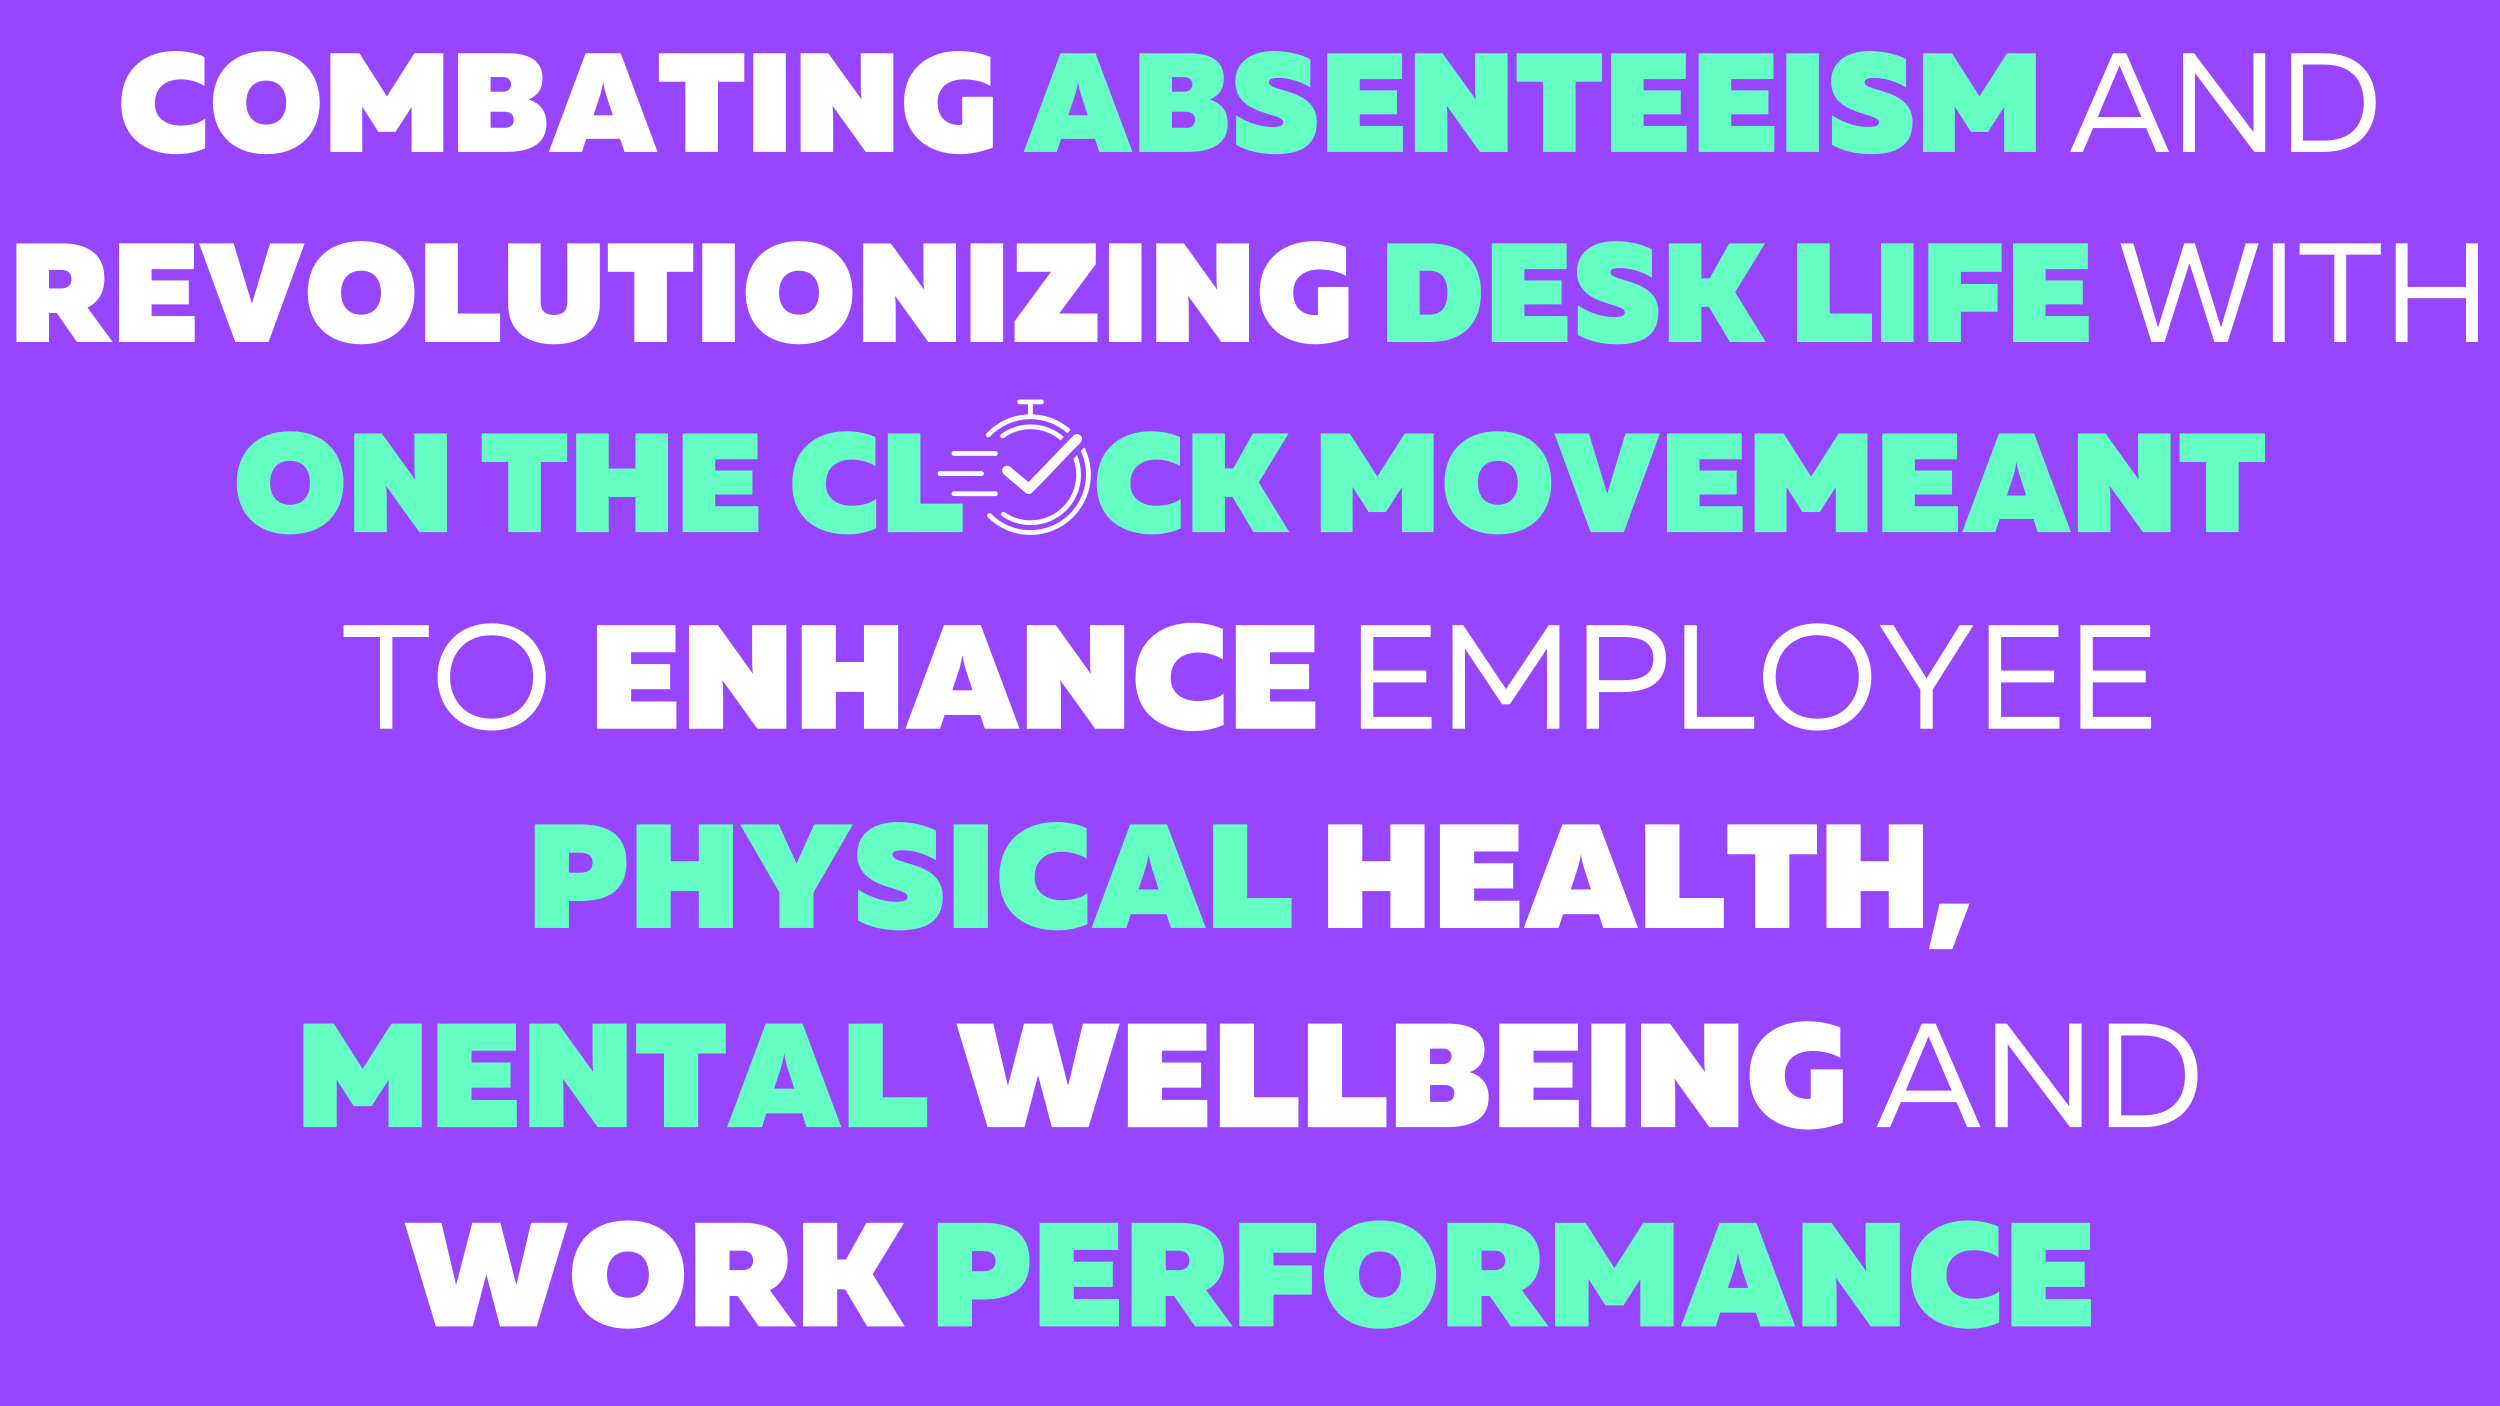 <svg xmlns="http://www.w3.org/2000/svg" xmlns:xlink="http://www.w3.org/1999/xlink" width="1920" zoomAndPan="magnify" viewBox="0 0 1440 810" height="1080" preserveAspectRatio="xMidYMid meet" version="1.0"><defs><g/><clipPath id="ca0b23f9dc"><path d="M 540 230.113 L 628.398 230.113 L 628.398 308.113 L 540 308.113 Z M 540 230.113 " clip-rule="nonzero"/></clipPath></defs><rect x="-144" width="1728" fill="#ffffff" y="-81" height="972" fill-opacity="1"/><rect x="-144" width="1728" fill="#9745ff" y="-81" height="972" fill-opacity="1"/><g fill="#ffffff" fill-opacity="1"><g transform="translate(67.839, 87.496)"><g><path d="M 33.684 1.297 C 39.691 1.297 45.207 0.164 50.324 -2.109 L 50.324 -19.234 C 47.398 -16.641 41.961 -15.18 36.117 -15.18 C 28.652 -15.18 21.348 -18.91 21.348 -27.84 C 21.348 -37.984 28.73 -41.801 36.441 -41.801 C 41.555 -41.801 46.75 -40.094 49.918 -37.984 L 49.918 -54.707 C 44.883 -56.977 38.961 -58.113 33.195 -58.113 C 17.613 -58.113 2.027 -49.43 2.027 -27.84 C 2.027 -7.141 17.531 1.297 33.684 1.297 Z M 33.684 1.297 "/></g></g></g><g fill="#ffffff" fill-opacity="1"><g transform="translate(120.677, 87.496)"><g><path d="M 32.711 1.297 C 53.164 1.297 63.473 -12.094 63.473 -28.406 C 63.473 -44.723 53.164 -58.113 32.711 -58.113 C 12.176 -58.113 1.949 -44.723 1.949 -28.406 C 1.949 -12.094 12.176 1.297 32.711 1.297 Z M 32.711 -15.746 C 25.406 -15.746 21.184 -20.617 21.184 -28.406 C 21.184 -36.199 25.406 -41.07 32.711 -41.07 C 39.934 -41.07 44.152 -36.199 44.152 -28.406 C 44.152 -20.617 39.934 -15.746 32.711 -15.746 Z M 32.711 -15.746 "/></g></g></g><g fill="#ffffff" fill-opacity="1"><g transform="translate(186.095, 87.496)"><g><path d="M 4.219 0 L 22.562 0 L 22.562 -26.055 L 31.816 -11.527 L 41.719 -11.527 L 50.973 -25.891 L 50.973 0 L 69.234 0 L 69.234 -56.816 L 52.594 -56.816 L 36.77 -31.98 L 20.941 -56.816 L 4.219 -56.816 Z M 4.219 0 "/></g></g></g><g fill="#ffffff" fill-opacity="1"><g transform="translate(259.63, 87.496)"><g><path d="M 4.219 0 L 31.898 0 C 43.91 0 55.109 -3.41 55.109 -16.312 C 55.109 -23.539 51.379 -28.164 44.723 -30.195 C 50.566 -32.465 52.84 -36.605 52.84 -42.449 C 52.84 -52.352 45.535 -56.816 32.711 -56.816 L 4.219 -56.816 Z M 22.969 -34.656 L 22.969 -43.098 L 30.031 -43.098 C 33.195 -43.098 34.738 -41.152 34.738 -38.879 C 34.738 -36.523 33.195 -34.656 30.031 -34.656 Z M 22.969 -13.879 L 22.969 -23.133 L 30.926 -23.133 C 34.496 -23.133 36.281 -21.426 36.281 -18.504 C 36.281 -15.504 34.496 -13.879 30.926 -13.879 Z M 22.969 -13.879 "/></g></g></g><g fill="#ffffff" fill-opacity="1"><g transform="translate(316.363, 87.496)"><g><path d="M 41.152 -56.816 L 20.941 -56.816 L -0.242 0 L 18.832 0 L 21.266 -7.547 L 40.824 -7.547 L 43.344 0 L 62.414 0 Z M 25.484 -21.102 L 29.465 -33.117 C 30.031 -35.227 30.598 -37.5 31.086 -40.422 C 31.492 -37.5 32.059 -35.227 32.711 -33.117 L 36.605 -21.102 Z M 25.484 -21.102 "/></g></g></g><g fill="#ffffff" fill-opacity="1"><g transform="translate(378.535, 87.496)"><g><path d="M 16.234 0 L 34.98 0 L 34.98 -40.422 L 50.16 -40.422 L 50.16 -56.816 L 0.973 -56.816 L 0.973 -40.422 L 16.234 -40.422 Z M 16.234 0 "/></g></g></g><g fill="#ffffff" fill-opacity="1"><g transform="translate(429.668, 87.496)"><g><path d="M 4.219 0 L 22.969 0 L 22.969 -56.816 L 4.219 -56.816 Z M 4.219 0 "/></g></g></g><g fill="#ffffff" fill-opacity="1"><g transform="translate(456.94, 87.496)"><g><path d="M 4.219 0 L 22.969 0 L 22.969 -16.965 C 22.969 -19.965 22.969 -23.133 22.562 -26.621 L 41.719 0 L 57.629 0 L 57.629 -56.816 L 38.879 -56.816 L 38.879 -39.852 C 38.879 -36.848 38.879 -33.602 39.285 -30.195 L 20.129 -56.816 L 4.219 -56.816 Z M 4.219 0 "/></g></g></g><g fill="#ffffff" fill-opacity="1"><g transform="translate(518.787, 87.496)"><g><path d="M 33.766 1.297 C 40.258 1.297 46.914 -0.082 53.082 -2.516 L 53.082 -31.734 L 35.469 -31.734 L 35.469 -15.664 C 34.902 -15.582 34.172 -15.504 33.277 -15.504 C 29.137 -15.504 21.266 -17.773 21.266 -28.406 C 21.266 -38.066 28.488 -41.801 36.77 -41.801 C 41.961 -41.801 47.805 -40.422 51.703 -37.984 L 51.703 -54.707 C 46.508 -56.816 40.094 -58.113 33.359 -58.113 C 17.449 -58.113 1.949 -49.188 1.949 -28.406 C 1.949 -8.199 17.371 1.297 33.766 1.297 Z M 33.766 1.297 "/></g></g></g><g fill="#ffffff" fill-opacity="1"><g transform="translate(575.033, 87.496)"><g/></g></g><g fill="#66ffc3" fill-opacity="1"><g transform="translate(589.886, 87.496)"><g><path d="M 41.152 -56.816 L 20.941 -56.816 L -0.242 0 L 18.832 0 L 21.266 -7.547 L 40.824 -7.547 L 43.344 0 L 62.414 0 Z M 25.484 -21.102 L 29.465 -33.117 C 30.031 -35.227 30.598 -37.5 31.086 -40.422 C 31.492 -37.5 32.059 -35.227 32.711 -33.117 L 36.605 -21.102 Z M 25.484 -21.102 "/></g></g></g><g fill="#66ffc3" fill-opacity="1"><g transform="translate(652.058, 87.496)"><g><path d="M 4.219 0 L 31.898 0 C 43.91 0 55.109 -3.41 55.109 -16.312 C 55.109 -23.539 51.379 -28.164 44.723 -30.195 C 50.566 -32.465 52.84 -36.605 52.84 -42.449 C 52.84 -52.352 45.535 -56.816 32.711 -56.816 L 4.219 -56.816 Z M 22.969 -34.656 L 22.969 -43.098 L 30.031 -43.098 C 33.195 -43.098 34.738 -41.152 34.738 -38.879 C 34.738 -36.523 33.195 -34.656 30.031 -34.656 Z M 22.969 -13.879 L 22.969 -23.133 L 30.926 -23.133 C 34.496 -23.133 36.281 -21.426 36.281 -18.504 C 36.281 -15.504 34.496 -13.879 30.926 -13.879 Z M 22.969 -13.879 "/></g></g></g><g fill="#66ffc3" fill-opacity="1"><g transform="translate(708.791, 87.496)"><g><path d="M 25.73 1.297 C 38.879 1.297 49.672 -2.598 49.672 -17.125 C 49.672 -36.848 22.078 -34.172 22.078 -40.094 C 22.078 -41.637 23.293 -42.531 27.109 -42.613 C 33.441 -42.691 40.422 -40.582 45.938 -37.094 L 45.938 -53.406 C 40.34 -56.41 32.465 -58.113 25 -58.113 C 12.742 -58.113 2.758 -52.434 2.758 -40.5 C 2.758 -20.617 30.355 -22.969 30.355 -17.125 C 30.355 -15.258 28.895 -14.367 23.863 -14.367 C 17.855 -14.367 10.309 -16.477 3.246 -21.102 L 3.246 -4.059 C 9.496 -0.566 17.207 1.297 25.73 1.297 Z M 25.73 1.297 "/></g></g></g><g fill="#66ffc3" fill-opacity="1"><g transform="translate(760.249, 87.496)"><g><path d="M 4.219 0 L 47.805 0 L 47.805 -14.934 L 22.969 -14.934 L 22.969 -21.672 L 44.398 -21.672 L 44.398 -35.469 L 22.969 -35.469 L 22.969 -41.961 L 47.32 -41.961 L 47.32 -56.816 L 4.219 -56.816 Z M 4.219 0 "/></g></g></g><g fill="#66ffc3" fill-opacity="1"><g transform="translate(810.733, 87.496)"><g><path d="M 4.219 0 L 22.969 0 L 22.969 -16.965 C 22.969 -19.965 22.969 -23.133 22.562 -26.621 L 41.719 0 L 57.629 0 L 57.629 -56.816 L 38.879 -56.816 L 38.879 -39.852 C 38.879 -36.848 38.879 -33.602 39.285 -30.195 L 20.129 -56.816 L 4.219 -56.816 Z M 4.219 0 "/></g></g></g><g fill="#66ffc3" fill-opacity="1"><g transform="translate(872.58, 87.496)"><g><path d="M 16.234 0 L 34.98 0 L 34.98 -40.422 L 50.16 -40.422 L 50.16 -56.816 L 0.973 -56.816 L 0.973 -40.422 L 16.234 -40.422 Z M 16.234 0 "/></g></g></g><g fill="#66ffc3" fill-opacity="1"><g transform="translate(923.714, 87.496)"><g><path d="M 4.219 0 L 47.805 0 L 47.805 -14.934 L 22.969 -14.934 L 22.969 -21.672 L 44.398 -21.672 L 44.398 -35.469 L 22.969 -35.469 L 22.969 -41.961 L 47.32 -41.961 L 47.32 -56.816 L 4.219 -56.816 Z M 4.219 0 "/></g></g></g><g fill="#66ffc3" fill-opacity="1"><g transform="translate(974.198, 87.496)"><g><path d="M 4.219 0 L 47.805 0 L 47.805 -14.934 L 22.969 -14.934 L 22.969 -21.672 L 44.398 -21.672 L 44.398 -35.469 L 22.969 -35.469 L 22.969 -41.961 L 47.32 -41.961 L 47.32 -56.816 L 4.219 -56.816 Z M 4.219 0 "/></g></g></g><g fill="#66ffc3" fill-opacity="1"><g transform="translate(1024.682, 87.496)"><g><path d="M 4.219 0 L 22.969 0 L 22.969 -56.816 L 4.219 -56.816 Z M 4.219 0 "/></g></g></g><g fill="#66ffc3" fill-opacity="1"><g transform="translate(1051.953, 87.496)"><g><path d="M 25.73 1.297 C 38.879 1.297 49.672 -2.598 49.672 -17.125 C 49.672 -36.848 22.078 -34.172 22.078 -40.094 C 22.078 -41.637 23.293 -42.531 27.109 -42.613 C 33.441 -42.691 40.422 -40.582 45.938 -37.094 L 45.938 -53.406 C 40.34 -56.41 32.465 -58.113 25 -58.113 C 12.742 -58.113 2.758 -52.434 2.758 -40.5 C 2.758 -20.617 30.355 -22.969 30.355 -17.125 C 30.355 -15.258 28.895 -14.367 23.863 -14.367 C 17.855 -14.367 10.309 -16.477 3.246 -21.102 L 3.246 -4.059 C 9.496 -0.566 17.207 1.297 25.73 1.297 Z M 25.73 1.297 "/></g></g></g><g fill="#66ffc3" fill-opacity="1"><g transform="translate(1103.411, 87.496)"><g><path d="M 4.219 0 L 22.562 0 L 22.562 -26.055 L 31.816 -11.527 L 41.719 -11.527 L 50.973 -25.891 L 50.973 0 L 69.234 0 L 69.234 -56.816 L 52.594 -56.816 L 36.77 -31.98 L 20.941 -56.816 L 4.219 -56.816 Z M 4.219 0 "/></g></g></g><g fill="#ffffff" fill-opacity="1"><g transform="translate(1176.949, 87.496)"><g/></g></g><g fill="#ffffff" fill-opacity="1"><g transform="translate(1191.808, 87.496)"><g><path d="M 32.871 -56.816 L 25.324 -56.816 L 0.566 0 L 7.953 0 L 13.797 -13.719 L 44.398 -13.719 L 50.242 0 L 57.547 0 Z M 16.477 -20.047 L 28.164 -47.645 C 28.488 -48.375 28.73 -49.105 29.059 -49.918 C 29.383 -49.105 29.625 -48.375 29.949 -47.645 L 41.719 -20.047 Z M 16.477 -20.047 "/></g></g></g><g fill="#ffffff" fill-opacity="1"><g transform="translate(1250.003, 87.496)"><g><path d="M 7.469 0 L 14.285 0 L 14.285 -45.453 L 48.457 0 L 54.785 0 L 54.785 -56.816 L 47.969 -56.816 L 47.969 -11.445 L 13.797 -56.816 L 7.469 -56.816 Z M 7.469 0 "/></g></g></g><g fill="#ffffff" fill-opacity="1"><g transform="translate(1312.255, 87.496)"><g><path d="M 7.469 0 L 26.137 0 C 46.184 0 56.168 -12.012 56.168 -28.406 C 56.168 -44.805 46.184 -56.816 26.137 -56.816 L 7.469 -56.816 Z M 14.285 -6.492 L 14.285 -50.324 L 26.137 -50.324 C 41.477 -50.324 49.266 -42.043 49.266 -28.406 C 49.266 -14.773 41.477 -6.492 26.137 -6.492 Z M 14.285 -6.492 "/></g></g></g><g fill="#ffffff" fill-opacity="1"><g transform="translate(5.261, 196.996)"><g><path d="M 4.219 0 L 22.969 0 L 22.969 -16.719 L 27.434 -16.719 L 39.039 0 L 59.656 0 L 45.129 -19.805 C 50.809 -22.645 54.867 -27.84 54.867 -36.77 C 54.867 -52.27 42.773 -56.816 30.68 -56.816 L 4.219 -56.816 Z M 22.969 -30.844 L 22.969 -41.555 L 30.195 -41.555 C 33.848 -41.555 35.957 -39.363 35.957 -36.199 C 35.957 -33.035 33.848 -30.844 30.195 -30.844 Z M 22.969 -30.844 "/></g></g></g><g fill="#ffffff" fill-opacity="1"><g transform="translate(64.349, 196.996)"><g><path d="M 4.219 0 L 47.805 0 L 47.805 -14.934 L 22.969 -14.934 L 22.969 -21.672 L 44.398 -21.672 L 44.398 -35.469 L 22.969 -35.469 L 22.969 -41.961 L 47.32 -41.961 L 47.32 -56.816 L 4.219 -56.816 Z M 4.219 0 "/></g></g></g><g fill="#ffffff" fill-opacity="1"><g transform="translate(114.833, 196.996)"><g><path d="M 20.695 0 L 39.852 0 L 60.629 -56.816 L 40.746 -56.816 L 30.273 -22.078 L 19.723 -56.816 L -0.164 -56.816 Z M 20.695 0 "/></g></g></g><g fill="#ffffff" fill-opacity="1"><g transform="translate(175.3, 196.996)"><g><path d="M 32.711 1.297 C 53.164 1.297 63.473 -12.094 63.473 -28.406 C 63.473 -44.723 53.164 -58.113 32.711 -58.113 C 12.176 -58.113 1.949 -44.723 1.949 -28.406 C 1.949 -12.094 12.176 1.297 32.711 1.297 Z M 32.711 -15.746 C 25.406 -15.746 21.184 -20.617 21.184 -28.406 C 21.184 -36.199 25.406 -41.07 32.711 -41.07 C 39.934 -41.07 44.152 -36.199 44.152 -28.406 C 44.152 -20.617 39.934 -15.746 32.711 -15.746 Z M 32.711 -15.746 "/></g></g></g><g fill="#ffffff" fill-opacity="1"><g transform="translate(240.718, 196.996)"><g><path d="M 4.219 0 L 47.32 0 L 47.32 -16.395 L 22.969 -16.395 L 22.969 -56.816 L 4.219 -56.816 Z M 4.219 0 "/></g></g></g><g fill="#ffffff" fill-opacity="1"><g transform="translate(289.011, 196.996)"><g><path d="M 30.113 1.297 C 43.586 1.297 56.492 -4.547 56.492 -22.078 L 56.492 -56.816 L 37.742 -56.816 L 37.742 -22.969 C 37.742 -17.773 34.98 -15.582 30.113 -15.582 C 25.16 -15.582 22.402 -17.773 22.402 -22.969 L 22.402 -56.816 L 3.652 -56.816 L 3.652 -22.078 C 3.652 -4.547 16.641 1.297 30.113 1.297 Z M 30.113 1.297 "/></g></g></g><g fill="#ffffff" fill-opacity="1"><g transform="translate(349.153, 196.996)"><g><path d="M 16.234 0 L 34.98 0 L 34.98 -40.422 L 50.16 -40.422 L 50.16 -56.816 L 0.973 -56.816 L 0.973 -40.422 L 16.234 -40.422 Z M 16.234 0 "/></g></g></g><g fill="#ffffff" fill-opacity="1"><g transform="translate(400.286, 196.996)"><g><path d="M 4.219 0 L 22.969 0 L 22.969 -56.816 L 4.219 -56.816 Z M 4.219 0 "/></g></g></g><g fill="#ffffff" fill-opacity="1"><g transform="translate(427.558, 196.996)"><g><path d="M 32.711 1.297 C 53.164 1.297 63.473 -12.094 63.473 -28.406 C 63.473 -44.723 53.164 -58.113 32.711 -58.113 C 12.176 -58.113 1.949 -44.723 1.949 -28.406 C 1.949 -12.094 12.176 1.297 32.711 1.297 Z M 32.711 -15.746 C 25.406 -15.746 21.184 -20.617 21.184 -28.406 C 21.184 -36.199 25.406 -41.07 32.711 -41.07 C 39.934 -41.07 44.152 -36.199 44.152 -28.406 C 44.152 -20.617 39.934 -15.746 32.711 -15.746 Z M 32.711 -15.746 "/></g></g></g><g fill="#ffffff" fill-opacity="1"><g transform="translate(492.976, 196.996)"><g><path d="M 4.219 0 L 22.969 0 L 22.969 -16.965 C 22.969 -19.965 22.969 -23.133 22.562 -26.621 L 41.719 0 L 57.629 0 L 57.629 -56.816 L 38.879 -56.816 L 38.879 -39.852 C 38.879 -36.848 38.879 -33.602 39.285 -30.195 L 20.129 -56.816 L 4.219 -56.816 Z M 4.219 0 "/></g></g></g><g fill="#ffffff" fill-opacity="1"><g transform="translate(554.823, 196.996)"><g><path d="M 4.219 0 L 22.969 0 L 22.969 -56.816 L 4.219 -56.816 Z M 4.219 0 "/></g></g></g><g fill="#ffffff" fill-opacity="1"><g transform="translate(582.094, 196.996)"><g><path d="M 2.273 0 L 50.078 0 L 50.078 -16.395 L 28 -16.395 L 49.105 -44.883 L 49.105 -56.816 L 3.57 -56.816 L 3.57 -40.422 L 23.293 -40.422 L 2.273 -11.93 Z M 2.273 0 "/></g></g></g><g fill="#ffffff" fill-opacity="1"><g transform="translate(634.526, 196.996)"><g><path d="M 4.219 0 L 22.969 0 L 22.969 -56.816 L 4.219 -56.816 Z M 4.219 0 "/></g></g></g><g fill="#ffffff" fill-opacity="1"><g transform="translate(661.797, 196.996)"><g><path d="M 4.219 0 L 22.969 0 L 22.969 -16.965 C 22.969 -19.965 22.969 -23.133 22.562 -26.621 L 41.719 0 L 57.629 0 L 57.629 -56.816 L 38.879 -56.816 L 38.879 -39.852 C 38.879 -36.848 38.879 -33.602 39.285 -30.195 L 20.129 -56.816 L 4.219 -56.816 Z M 4.219 0 "/></g></g></g><g fill="#ffffff" fill-opacity="1"><g transform="translate(723.644, 196.996)"><g><path d="M 33.766 1.297 C 40.258 1.297 46.914 -0.082 53.082 -2.516 L 53.082 -31.734 L 35.469 -31.734 L 35.469 -15.664 C 34.902 -15.582 34.172 -15.504 33.277 -15.504 C 29.137 -15.504 21.266 -17.773 21.266 -28.406 C 21.266 -38.066 28.488 -41.801 36.77 -41.801 C 41.961 -41.801 47.805 -40.422 51.703 -37.984 L 51.703 -54.707 C 46.508 -56.816 40.094 -58.113 33.359 -58.113 C 17.449 -58.113 1.949 -49.188 1.949 -28.406 C 1.949 -8.199 17.371 1.297 33.766 1.297 Z M 33.766 1.297 "/></g></g></g><g fill="#ffffff" fill-opacity="1"><g transform="translate(779.891, 196.996)"><g/></g></g><g fill="#66ffc3" fill-opacity="1"><g transform="translate(794.753, 196.996)"><g><path d="M 4.219 0 L 28.73 0 C 49.105 0 58.277 -11.77 58.277 -28.406 C 58.277 -45.047 49.105 -56.816 28.73 -56.816 L 4.219 -56.816 Z M 22.969 -15.746 L 22.969 -41.07 L 28.246 -41.07 C 34.82 -41.07 38.961 -37.66 38.961 -28.406 C 38.961 -19.156 34.82 -15.746 28.246 -15.746 Z M 22.969 -15.746 "/></g></g></g><g fill="#66ffc3" fill-opacity="1"><g transform="translate(855.058, 196.996)"><g><path d="M 4.219 0 L 47.805 0 L 47.805 -14.934 L 22.969 -14.934 L 22.969 -21.672 L 44.398 -21.672 L 44.398 -35.469 L 22.969 -35.469 L 22.969 -41.961 L 47.32 -41.961 L 47.32 -56.816 L 4.219 -56.816 Z M 4.219 0 "/></g></g></g><g fill="#66ffc3" fill-opacity="1"><g transform="translate(905.542, 196.996)"><g><path d="M 25.73 1.297 C 38.879 1.297 49.672 -2.598 49.672 -17.125 C 49.672 -36.848 22.078 -34.172 22.078 -40.094 C 22.078 -41.637 23.293 -42.531 27.109 -42.613 C 33.441 -42.691 40.422 -40.582 45.938 -37.094 L 45.938 -53.406 C 40.34 -56.41 32.465 -58.113 25 -58.113 C 12.742 -58.113 2.758 -52.434 2.758 -40.5 C 2.758 -20.617 30.355 -22.969 30.355 -17.125 C 30.355 -15.258 28.895 -14.367 23.863 -14.367 C 17.855 -14.367 10.309 -16.477 3.246 -21.102 L 3.246 -4.059 C 9.496 -0.566 17.207 1.297 25.73 1.297 Z M 25.73 1.297 "/></g></g></g><g fill="#66ffc3" fill-opacity="1"><g transform="translate(957, 196.996)"><g><path d="M 4.219 0 L 22.969 0 L 22.969 -20.293 L 27.352 -20.293 L 39.363 0 L 60.062 0 L 42.449 -28.652 L 59.656 -56.816 L 39.039 -56.816 L 27.758 -36.688 L 22.969 -36.688 L 22.969 -56.816 L 4.219 -56.816 Z M 4.219 0 "/></g></g></g><g fill="#66ffc3" fill-opacity="1"><g transform="translate(1016.088, 196.996)"><g/></g></g><g fill="#66ffc3" fill-opacity="1"><g transform="translate(1030.941, 196.996)"><g><path d="M 4.219 0 L 47.32 0 L 47.32 -16.395 L 22.969 -16.395 L 22.969 -56.816 L 4.219 -56.816 Z M 4.219 0 "/></g></g></g><g fill="#66ffc3" fill-opacity="1"><g transform="translate(1079.233, 196.996)"><g><path d="M 4.219 0 L 22.969 0 L 22.969 -56.816 L 4.219 -56.816 Z M 4.219 0 "/></g></g></g><g fill="#66ffc3" fill-opacity="1"><g transform="translate(1106.504, 196.996)"><g><path d="M 4.219 0 L 22.969 0 L 22.969 -17.449 L 44.074 -17.449 L 44.074 -33.441 L 22.969 -33.441 L 22.969 -40.422 L 46.426 -40.422 L 46.426 -56.816 L 4.219 -56.816 Z M 4.219 0 "/></g></g></g><g fill="#66ffc3" fill-opacity="1"><g transform="translate(1155.284, 196.996)"><g><path d="M 4.219 0 L 47.805 0 L 47.805 -14.934 L 22.969 -14.934 L 22.969 -21.672 L 44.398 -21.672 L 44.398 -35.469 L 22.969 -35.469 L 22.969 -41.961 L 47.32 -41.961 L 47.32 -56.816 L 4.219 -56.816 Z M 4.219 0 "/></g></g></g><g fill="#66ffc3" fill-opacity="1"><g transform="translate(1205.768, 196.996)"><g/></g></g><g fill="#ffffff" fill-opacity="1"><g transform="translate(1220.624, 196.996)"><g><path d="M 18.586 0 L 26.137 0 L 40.5 -45.453 L 54.867 0 L 62.496 0 L 80.352 -56.816 L 72.887 -56.816 L 58.684 -8.277 L 43.586 -56.816 L 37.5 -56.816 L 22.402 -8.277 L 8.199 -56.816 L 0.73 -56.816 Z M 18.586 0 "/></g></g></g><g fill="#ffffff" fill-opacity="1"><g transform="translate(1301.707, 196.996)"><g><path d="M 7.469 0 L 14.285 0 L 14.285 -56.816 L 7.469 -56.816 Z M 7.469 0 "/></g></g></g><g fill="#ffffff" fill-opacity="1"><g transform="translate(1323.459, 196.996)"><g><path d="M 21.102 0 L 27.922 0 L 27.922 -50.324 L 47.887 -50.324 L 47.887 -56.816 L 1.137 -56.816 L 1.137 -50.324 L 21.102 -50.324 Z M 21.102 0 "/></g></g></g><g fill="#ffffff" fill-opacity="1"><g transform="translate(1372.482, 196.996)"><g><path d="M 7.469 0 L 14.285 0 L 14.285 -25.242 L 47.969 -25.242 L 47.969 0 L 54.785 0 L 54.785 -56.816 L 47.969 -56.816 L 47.969 -31.734 L 14.285 -31.734 L 14.285 -56.816 L 7.469 -56.816 Z M 7.469 0 "/></g></g></g><g fill="#66ffc3" fill-opacity="1"><g transform="translate(134.39, 306.496)"><g><path d="M 32.711 1.297 C 53.164 1.297 63.473 -12.094 63.473 -28.406 C 63.473 -44.723 53.164 -58.113 32.711 -58.113 C 12.176 -58.113 1.949 -44.723 1.949 -28.406 C 1.949 -12.094 12.176 1.297 32.711 1.297 Z M 32.711 -15.746 C 25.406 -15.746 21.184 -20.617 21.184 -28.406 C 21.184 -36.199 25.406 -41.07 32.711 -41.07 C 39.934 -41.07 44.152 -36.199 44.152 -28.406 C 44.152 -20.617 39.934 -15.746 32.711 -15.746 Z M 32.711 -15.746 "/></g></g></g><g fill="#66ffc3" fill-opacity="1"><g transform="translate(199.808, 306.496)"><g><path d="M 4.219 0 L 22.969 0 L 22.969 -16.965 C 22.969 -19.965 22.969 -23.133 22.562 -26.621 L 41.719 0 L 57.629 0 L 57.629 -56.816 L 38.879 -56.816 L 38.879 -39.852 C 38.879 -36.848 38.879 -33.602 39.285 -30.195 L 20.129 -56.816 L 4.219 -56.816 Z M 4.219 0 "/></g></g></g><g fill="#66ffc3" fill-opacity="1"><g transform="translate(261.655, 306.496)"><g/></g></g><g fill="#66ffc3" fill-opacity="1"><g transform="translate(276.508, 306.496)"><g><path d="M 16.234 0 L 34.98 0 L 34.98 -40.422 L 50.16 -40.422 L 50.16 -56.816 L 0.973 -56.816 L 0.973 -40.422 L 16.234 -40.422 Z M 16.234 0 "/></g></g></g><g fill="#66ffc3" fill-opacity="1"><g transform="translate(327.642, 306.496)"><g><path d="M 4.219 0 L 22.969 0 L 22.969 -20.211 L 38.391 -20.211 L 38.391 0 L 57.141 0 L 57.141 -56.816 L 38.391 -56.816 L 38.391 -36.605 L 22.969 -36.605 L 22.969 -56.816 L 4.219 -56.816 Z M 4.219 0 "/></g></g></g><g fill="#66ffc3" fill-opacity="1"><g transform="translate(389.002, 306.496)"><g><path d="M 4.219 0 L 47.805 0 L 47.805 -14.934 L 22.969 -14.934 L 22.969 -21.672 L 44.398 -21.672 L 44.398 -35.469 L 22.969 -35.469 L 22.969 -41.961 L 47.32 -41.961 L 47.32 -56.816 L 4.219 -56.816 Z M 4.219 0 "/></g></g></g><g fill="#66ffc3" fill-opacity="1"><g transform="translate(439.486, 306.496)"><g/></g></g><g fill="#66ffc3" fill-opacity="1"><g transform="translate(454.339, 306.496)"><g><path d="M 33.684 1.297 C 39.691 1.297 45.207 0.164 50.324 -2.109 L 50.324 -19.234 C 47.398 -16.641 41.961 -15.18 36.117 -15.18 C 28.652 -15.18 21.348 -18.91 21.348 -27.84 C 21.348 -37.984 28.73 -41.801 36.441 -41.801 C 41.555 -41.801 46.75 -40.094 49.918 -37.984 L 49.918 -54.707 C 44.883 -56.977 38.961 -58.113 33.195 -58.113 C 17.613 -58.113 2.027 -49.43 2.027 -27.84 C 2.027 -7.141 17.531 1.297 33.684 1.297 Z M 33.684 1.297 "/></g></g></g><g fill="#66ffc3" fill-opacity="1"><g transform="translate(507.176, 306.496)"><g><path d="M 4.219 0 L 47.32 0 L 47.32 -16.395 L 22.969 -16.395 L 22.969 -56.816 L 4.219 -56.816 Z M 4.219 0 "/></g></g></g><g fill="#66ffc3" fill-opacity="1"><g transform="translate(555.48, 306.496)"><g/></g></g><g fill="#66ffc3" fill-opacity="1"><g transform="translate(570.333, 306.496)"><g/></g></g><g fill="#66ffc3" fill-opacity="1"><g transform="translate(585.186, 306.496)"><g/></g></g><g fill="#66ffc3" fill-opacity="1"><g transform="translate(600.039, 306.496)"><g/></g></g><g fill="#66ffc3" fill-opacity="1"><g transform="translate(614.892, 306.496)"><g/></g></g><g fill="#66ffc3" fill-opacity="1"><g transform="translate(629.753, 306.496)"><g><path d="M 33.684 1.297 C 39.691 1.297 45.207 0.164 50.324 -2.109 L 50.324 -19.234 C 47.398 -16.641 41.961 -15.18 36.117 -15.18 C 28.652 -15.18 21.348 -18.91 21.348 -27.84 C 21.348 -37.984 28.73 -41.801 36.441 -41.801 C 41.555 -41.801 46.75 -40.094 49.918 -37.984 L 49.918 -54.707 C 44.883 -56.977 38.961 -58.113 33.195 -58.113 C 17.613 -58.113 2.027 -49.43 2.027 -27.84 C 2.027 -7.141 17.531 1.297 33.684 1.297 Z M 33.684 1.297 "/></g></g></g><g fill="#66ffc3" fill-opacity="1"><g transform="translate(682.591, 306.496)"><g><path d="M 4.219 0 L 22.969 0 L 22.969 -20.293 L 27.352 -20.293 L 39.363 0 L 60.062 0 L 42.449 -28.652 L 59.656 -56.816 L 39.039 -56.816 L 27.758 -36.688 L 22.969 -36.688 L 22.969 -56.816 L 4.219 -56.816 Z M 4.219 0 "/></g></g></g><g fill="#66ffc3" fill-opacity="1"><g transform="translate(741.679, 306.496)"><g/></g></g><g fill="#66ffc3" fill-opacity="1"><g transform="translate(756.532, 306.496)"><g><path d="M 4.219 0 L 22.562 0 L 22.562 -26.055 L 31.816 -11.527 L 41.719 -11.527 L 50.973 -25.891 L 50.973 0 L 69.234 0 L 69.234 -56.816 L 52.594 -56.816 L 36.77 -31.98 L 20.941 -56.816 L 4.219 -56.816 Z M 4.219 0 "/></g></g></g><g fill="#66ffc3" fill-opacity="1"><g transform="translate(830.066, 306.496)"><g><path d="M 32.711 1.297 C 53.164 1.297 63.473 -12.094 63.473 -28.406 C 63.473 -44.723 53.164 -58.113 32.711 -58.113 C 12.176 -58.113 1.949 -44.723 1.949 -28.406 C 1.949 -12.094 12.176 1.297 32.711 1.297 Z M 32.711 -15.746 C 25.406 -15.746 21.184 -20.617 21.184 -28.406 C 21.184 -36.199 25.406 -41.07 32.711 -41.07 C 39.934 -41.07 44.152 -36.199 44.152 -28.406 C 44.152 -20.617 39.934 -15.746 32.711 -15.746 Z M 32.711 -15.746 "/></g></g></g><g fill="#66ffc3" fill-opacity="1"><g transform="translate(895.484, 306.496)"><g><path d="M 20.695 0 L 39.852 0 L 60.629 -56.816 L 40.746 -56.816 L 30.273 -22.078 L 19.723 -56.816 L -0.164 -56.816 Z M 20.695 0 "/></g></g></g><g fill="#66ffc3" fill-opacity="1"><g transform="translate(955.951, 306.496)"><g><path d="M 4.219 0 L 47.805 0 L 47.805 -14.934 L 22.969 -14.934 L 22.969 -21.672 L 44.398 -21.672 L 44.398 -35.469 L 22.969 -35.469 L 22.969 -41.961 L 47.32 -41.961 L 47.32 -56.816 L 4.219 -56.816 Z M 4.219 0 "/></g></g></g><g fill="#66ffc3" fill-opacity="1"><g transform="translate(1006.436, 306.496)"><g><path d="M 4.219 0 L 22.562 0 L 22.562 -26.055 L 31.816 -11.527 L 41.719 -11.527 L 50.973 -25.891 L 50.973 0 L 69.234 0 L 69.234 -56.816 L 52.594 -56.816 L 36.77 -31.98 L 20.941 -56.816 L 4.219 -56.816 Z M 4.219 0 "/></g></g></g><g fill="#66ffc3" fill-opacity="1"><g transform="translate(1079.97, 306.496)"><g><path d="M 4.219 0 L 47.805 0 L 47.805 -14.934 L 22.969 -14.934 L 22.969 -21.672 L 44.398 -21.672 L 44.398 -35.469 L 22.969 -35.469 L 22.969 -41.961 L 47.32 -41.961 L 47.32 -56.816 L 4.219 -56.816 Z M 4.219 0 "/></g></g></g><g fill="#66ffc3" fill-opacity="1"><g transform="translate(1130.454, 306.496)"><g><path d="M 41.152 -56.816 L 20.941 -56.816 L -0.242 0 L 18.832 0 L 21.266 -7.547 L 40.824 -7.547 L 43.344 0 L 62.414 0 Z M 25.484 -21.102 L 29.465 -33.117 C 30.031 -35.227 30.598 -37.5 31.086 -40.422 C 31.492 -37.5 32.059 -35.227 32.711 -33.117 L 36.605 -21.102 Z M 25.484 -21.102 "/></g></g></g><g fill="#66ffc3" fill-opacity="1"><g transform="translate(1192.626, 306.496)"><g><path d="M 4.219 0 L 22.969 0 L 22.969 -16.965 C 22.969 -19.965 22.969 -23.133 22.562 -26.621 L 41.719 0 L 57.629 0 L 57.629 -56.816 L 38.879 -56.816 L 38.879 -39.852 C 38.879 -36.848 38.879 -33.602 39.285 -30.195 L 20.129 -56.816 L 4.219 -56.816 Z M 4.219 0 "/></g></g></g><g fill="#66ffc3" fill-opacity="1"><g transform="translate(1254.473, 306.496)"><g><path d="M 16.234 0 L 34.98 0 L 34.98 -40.422 L 50.16 -40.422 L 50.16 -56.816 L 0.973 -56.816 L 0.973 -40.422 L 16.234 -40.422 Z M 16.234 0 "/></g></g></g><g fill="#ffffff" fill-opacity="1"><g transform="translate(196.687, 419.746)"><g><path d="M 22.156 0 L 29.312 0 L 29.312 -52.832 L 50.277 -52.832 L 50.277 -59.652 L 1.191 -59.652 L 1.191 -52.832 L 22.156 -52.832 Z M 22.156 0 "/></g></g></g><g fill="#ffffff" fill-opacity="1"><g transform="translate(248.152, 419.746)"><g><path d="M 35.023 1.023 C 55.902 1.023 66.211 -14.402 66.211 -29.824 C 66.211 -45.25 55.902 -60.672 35.023 -60.672 C 14.145 -60.672 3.836 -45.25 3.836 -29.824 C 3.836 -14.402 14.145 1.023 35.023 1.023 Z M 35.023 -5.793 C 18.832 -5.793 11.078 -17.555 11.078 -29.824 C 11.078 -42.098 18.832 -53.855 35.023 -53.855 C 51.215 -53.855 58.969 -42.098 58.969 -29.824 C 58.969 -17.555 51.215 -5.793 35.023 -5.793 Z M 35.023 -5.793 "/></g></g></g><g fill="#ffffff" fill-opacity="1"><g transform="translate(318.192, 419.746)"><g/></g></g><g fill="#ffffff" fill-opacity="1"><g transform="translate(339.41, 419.746)"><g><path d="M 4.43 0 L 50.191 0 L 50.191 -15.68 L 24.117 -15.68 L 24.117 -22.754 L 46.613 -22.754 L 46.613 -37.238 L 24.117 -37.238 L 24.117 -44.055 L 49.68 -44.055 L 49.68 -59.652 L 4.43 -59.652 Z M 4.43 0 "/></g></g></g><g fill="#ffffff" fill-opacity="1"><g transform="translate(392.408, 419.746)"><g><path d="M 4.43 0 L 24.117 0 L 24.117 -17.809 C 24.117 -20.961 24.117 -24.285 23.691 -27.949 L 43.801 0 L 60.504 0 L 60.504 -59.652 L 40.816 -59.652 L 40.816 -41.84 C 40.816 -38.688 40.816 -35.277 41.242 -31.699 L 21.133 -59.652 L 4.43 -59.652 Z M 4.43 0 "/></g></g></g><g fill="#ffffff" fill-opacity="1"><g transform="translate(457.336, 419.746)"><g><path d="M 4.43 0 L 24.117 0 L 24.117 -21.219 L 40.309 -21.219 L 40.309 0 L 59.992 0 L 59.992 -59.652 L 40.309 -59.652 L 40.309 -38.434 L 24.117 -38.434 L 24.117 -59.652 L 4.43 -59.652 Z M 4.43 0 "/></g></g></g><g fill="#ffffff" fill-opacity="1"><g transform="translate(521.753, 419.746)"><g><path d="M 43.203 -59.652 L 21.984 -59.652 L -0.254 0 L 19.77 0 L 22.328 -7.926 L 42.863 -7.926 L 45.504 0 L 65.531 0 Z M 26.758 -22.156 L 30.934 -34.77 C 31.531 -36.984 32.125 -39.371 32.637 -42.438 C 33.062 -39.371 33.66 -36.984 34.34 -34.77 L 38.434 -22.156 Z M 26.758 -22.156 "/></g></g></g><g fill="#ffffff" fill-opacity="1"><g transform="translate(587.021, 419.746)"><g><path d="M 4.43 0 L 24.117 0 L 24.117 -17.809 C 24.117 -20.961 24.117 -24.285 23.691 -27.949 L 43.801 0 L 60.504 0 L 60.504 -59.652 L 40.816 -59.652 L 40.816 -41.84 C 40.816 -38.688 40.816 -35.277 41.242 -31.699 L 21.133 -59.652 L 4.43 -59.652 Z M 4.43 0 "/></g></g></g><g fill="#ffffff" fill-opacity="1"><g transform="translate(651.949, 419.746)"><g><path d="M 35.363 1.363 C 41.672 1.363 47.465 0.172 52.832 -2.215 L 52.832 -20.195 C 49.766 -17.469 44.055 -15.934 37.922 -15.934 C 30.082 -15.934 22.41 -19.855 22.41 -29.23 C 22.41 -39.879 30.168 -43.887 38.262 -43.887 C 43.629 -43.887 49.082 -42.098 52.406 -39.879 L 52.406 -57.434 C 47.125 -59.82 40.902 -61.016 34.852 -61.016 C 18.492 -61.016 2.129 -51.895 2.129 -29.23 C 2.129 -7.5 18.406 1.363 35.363 1.363 Z M 35.363 1.363 "/></g></g></g><g fill="#ffffff" fill-opacity="1"><g transform="translate(707.419, 419.746)"><g><path d="M 4.43 0 L 50.191 0 L 50.191 -15.68 L 24.117 -15.68 L 24.117 -22.754 L 46.613 -22.754 L 46.613 -37.238 L 24.117 -37.238 L 24.117 -44.055 L 49.68 -44.055 L 49.68 -59.652 L 4.43 -59.652 Z M 4.43 0 "/></g></g></g><g fill="#ffffff" fill-opacity="1"><g transform="translate(760.417, 419.746)"><g/></g></g><g fill="#ffffff" fill-opacity="1"><g transform="translate(776.015, 419.746)"><g><path d="M 7.84 0 L 48.574 0 L 48.574 -6.816 L 14.996 -6.816 L 14.996 -26.672 L 45.504 -26.672 L 45.504 -33.488 L 14.996 -33.488 L 14.996 -52.832 L 48.062 -52.832 L 48.062 -59.652 L 7.84 -59.652 Z M 7.84 0 "/></g></g></g><g fill="#ffffff" fill-opacity="1"><g transform="translate(828.843, 419.746)"><g><path d="M 7.84 0 L 14.996 0 L 14.996 -46.102 L 36.387 -14.059 L 40.816 -14.059 L 62.207 -46.102 L 62.207 0 L 69.363 0 L 69.363 -59.652 L 63.23 -59.652 L 38.602 -22.836 L 13.977 -59.652 L 7.84 -59.652 Z M 7.84 0 "/></g></g></g><g fill="#ffffff" fill-opacity="1"><g transform="translate(906.041, 419.746)"><g><path d="M 7.84 0 L 14.996 0 L 14.996 -21.133 L 28.207 -21.133 C 42.012 -21.133 53.516 -25.48 53.516 -40.391 C 53.516 -55.305 42.012 -59.652 28.207 -59.652 L 7.84 -59.652 Z M 14.996 -27.949 L 14.996 -52.832 L 28.547 -52.832 C 38.348 -52.832 46.273 -50.531 46.273 -40.391 C 46.273 -30.336 38.262 -27.949 28.547 -27.949 Z M 14.996 -27.949 "/></g></g></g><g fill="#ffffff" fill-opacity="1"><g transform="translate(962.363, 419.746)"><g><path d="M 7.84 0 L 48.062 0 L 48.062 -6.816 L 14.996 -6.816 L 14.996 -59.652 L 7.84 -59.652 Z M 7.84 0 "/></g></g></g><g fill="#ffffff" fill-opacity="1"><g transform="translate(1011.698, 419.746)"><g><path d="M 35.023 1.023 C 55.902 1.023 66.211 -14.402 66.211 -29.824 C 66.211 -45.25 55.902 -60.672 35.023 -60.672 C 14.145 -60.672 3.836 -45.25 3.836 -29.824 C 3.836 -14.402 14.145 1.023 35.023 1.023 Z M 35.023 -5.793 C 18.832 -5.793 11.078 -17.555 11.078 -29.824 C 11.078 -42.098 18.832 -53.855 35.023 -53.855 C 51.215 -53.855 58.969 -42.098 58.969 -29.824 C 58.969 -17.555 51.215 -5.793 35.023 -5.793 Z M 35.023 -5.793 "/></g></g></g><g fill="#ffffff" fill-opacity="1"><g transform="translate(1081.738, 419.746)"><g><path d="M 24.371 0 L 31.531 0 L 31.531 -22.582 L 54.965 -59.652 L 47.039 -59.652 L 27.949 -28.973 L 8.863 -59.652 L 0.938 -59.652 L 24.371 -22.582 Z M 24.371 0 "/></g></g></g><g fill="#ffffff" fill-opacity="1"><g transform="translate(1137.634, 419.746)"><g><path d="M 7.84 0 L 48.574 0 L 48.574 -6.816 L 14.996 -6.816 L 14.996 -26.672 L 45.504 -26.672 L 45.504 -33.488 L 14.996 -33.488 L 14.996 -52.832 L 48.062 -52.832 L 48.062 -59.652 L 7.84 -59.652 Z M 7.84 0 "/></g></g></g><g fill="#ffffff" fill-opacity="1"><g transform="translate(1190.462, 419.746)"><g><path d="M 7.84 0 L 48.574 0 L 48.574 -6.816 L 14.996 -6.816 L 14.996 -26.672 L 45.504 -26.672 L 45.504 -33.488 L 14.996 -33.488 L 14.996 -52.832 L 48.062 -52.832 L 48.062 -59.652 L 7.84 -59.652 Z M 7.84 0 "/></g></g></g><g fill="#66ffc3" fill-opacity="1"><g transform="translate(303.585, 534.496)"><g><path d="M 4.43 0 L 24.117 0 L 24.117 -15.508 L 30.508 -15.508 C 45.762 -15.594 57.266 -20.879 57.266 -37.578 C 57.266 -54.367 45.762 -59.652 30.508 -59.652 L 4.43 -59.652 Z M 24.117 -31.785 L 24.117 -43.375 L 30.422 -43.375 C 34.852 -43.375 37.75 -41.754 37.75 -37.578 C 37.75 -33.402 34.852 -31.785 30.422 -31.785 Z M 24.117 -31.785 "/></g></g></g><g fill="#66ffc3" fill-opacity="1"><g transform="translate(362.208, 534.496)"><g><path d="M 4.43 0 L 24.117 0 L 24.117 -21.219 L 40.309 -21.219 L 40.309 0 L 59.992 0 L 59.992 -59.652 L 40.309 -59.652 L 40.309 -38.434 L 24.117 -38.434 L 24.117 -59.652 L 4.43 -59.652 Z M 4.43 0 "/></g></g></g><g fill="#66ffc3" fill-opacity="1"><g transform="translate(426.624, 534.496)"><g><path d="M 22.328 0 L 41.926 0 L 41.926 -20.367 L 64.68 -59.652 L 42.352 -59.652 L 32.125 -37.07 L 21.898 -59.652 L -0.34 -59.652 L 22.328 -20.367 Z M 22.328 0 "/></g></g></g><g fill="#66ffc3" fill-opacity="1"><g transform="translate(490.87, 534.496)"><g><path d="M 27.012 1.363 C 40.816 1.363 52.152 -2.727 52.152 -17.98 C 52.152 -38.688 23.18 -35.875 23.18 -42.098 C 23.18 -43.715 24.457 -44.652 28.461 -44.738 C 35.109 -44.824 42.438 -42.609 48.23 -38.941 L 48.23 -56.07 C 42.352 -59.223 34.086 -61.016 26.246 -61.016 C 13.379 -61.016 2.898 -55.051 2.898 -42.523 C 2.898 -21.645 31.871 -24.117 31.871 -17.98 C 31.871 -16.02 30.336 -15.082 25.055 -15.082 C 18.746 -15.082 10.824 -17.297 3.41 -22.156 L 3.41 -4.262 C 9.969 -0.598 18.066 1.363 27.012 1.363 Z M 27.012 1.363 "/></g></g></g><g fill="#66ffc3" fill-opacity="1"><g transform="translate(544.892, 534.496)"><g><path d="M 4.43 0 L 24.117 0 L 24.117 -59.652 L 4.43 -59.652 Z M 4.43 0 "/></g></g></g><g fill="#66ffc3" fill-opacity="1"><g transform="translate(573.521, 534.496)"><g><path d="M 35.363 1.363 C 41.672 1.363 47.465 0.172 52.832 -2.215 L 52.832 -20.195 C 49.766 -17.469 44.055 -15.934 37.922 -15.934 C 30.082 -15.934 22.41 -19.855 22.41 -29.23 C 22.41 -39.879 30.168 -43.887 38.262 -43.887 C 43.629 -43.887 49.082 -42.098 52.406 -39.879 L 52.406 -57.434 C 47.125 -59.82 40.902 -61.016 34.852 -61.016 C 18.492 -61.016 2.129 -51.895 2.129 -29.23 C 2.129 -7.5 18.406 1.363 35.363 1.363 Z M 35.363 1.363 "/></g></g></g><g fill="#66ffc3" fill-opacity="1"><g transform="translate(628.991, 534.496)"><g><path d="M 43.203 -59.652 L 21.984 -59.652 L -0.254 0 L 19.77 0 L 22.328 -7.926 L 42.863 -7.926 L 45.504 0 L 65.531 0 Z M 26.758 -22.156 L 30.934 -34.77 C 31.531 -36.984 32.125 -39.371 32.637 -42.438 C 33.062 -39.371 33.66 -36.984 34.34 -34.77 L 38.434 -22.156 Z M 26.758 -22.156 "/></g></g></g><g fill="#66ffc3" fill-opacity="1"><g transform="translate(694.259, 534.496)"><g><path d="M 4.43 0 L 49.68 0 L 49.68 -17.215 L 24.117 -17.215 L 24.117 -59.652 L 4.43 -59.652 Z M 4.43 0 "/></g></g></g><g fill="#66ffc3" fill-opacity="1"><g transform="translate(744.958, 534.496)"><g/></g></g><g fill="#ffffff" fill-opacity="1"><g transform="translate(760.558, 534.496)"><g><path d="M 4.43 0 L 24.117 0 L 24.117 -21.219 L 40.309 -21.219 L 40.309 0 L 59.992 0 L 59.992 -59.652 L 40.309 -59.652 L 40.309 -38.434 L 24.117 -38.434 L 24.117 -59.652 L 4.43 -59.652 Z M 4.43 0 "/></g></g></g><g fill="#ffffff" fill-opacity="1"><g transform="translate(824.975, 534.496)"><g><path d="M 4.43 0 L 50.191 0 L 50.191 -15.68 L 24.117 -15.68 L 24.117 -22.754 L 46.613 -22.754 L 46.613 -37.238 L 24.117 -37.238 L 24.117 -44.055 L 49.68 -44.055 L 49.68 -59.652 L 4.43 -59.652 Z M 4.43 0 "/></g></g></g><g fill="#ffffff" fill-opacity="1"><g transform="translate(877.973, 534.496)"><g><path d="M 43.203 -59.652 L 21.984 -59.652 L -0.254 0 L 19.77 0 L 22.328 -7.926 L 42.863 -7.926 L 45.504 0 L 65.531 0 Z M 26.758 -22.156 L 30.934 -34.77 C 31.531 -36.984 32.125 -39.371 32.637 -42.438 C 33.062 -39.371 33.66 -36.984 34.34 -34.77 L 38.434 -22.156 Z M 26.758 -22.156 "/></g></g></g><g fill="#ffffff" fill-opacity="1"><g transform="translate(943.242, 534.496)"><g><path d="M 4.43 0 L 49.68 0 L 49.68 -17.215 L 24.117 -17.215 L 24.117 -59.652 L 4.43 -59.652 Z M 4.43 0 "/></g></g></g><g fill="#ffffff" fill-opacity="1"><g transform="translate(993.94, 534.496)"><g><path d="M 17.043 0 L 36.727 0 L 36.727 -42.438 L 52.664 -42.438 L 52.664 -59.652 L 1.023 -59.652 L 1.023 -42.438 L 17.043 -42.438 Z M 17.043 0 "/></g></g></g><g fill="#ffffff" fill-opacity="1"><g transform="translate(1047.62, 534.496)"><g><path d="M 4.43 0 L 24.117 0 L 24.117 -21.219 L 40.309 -21.219 L 40.309 0 L 59.992 0 L 59.992 -59.652 L 40.309 -59.652 L 40.309 -38.434 L 24.117 -38.434 L 24.117 -59.652 L 4.43 -59.652 Z M 4.43 0 "/></g></g></g><g fill="#ffffff" fill-opacity="1"><g transform="translate(1112.037, 534.496)"><g><path d="M -0.938 12.188 L 12.527 12.188 L 22.41 -13.977 L 5.113 -13.977 Z M -0.938 12.188 "/></g></g></g><g fill="#66ffc3" fill-opacity="1"><g transform="translate(170.273, 649.246)"><g><path d="M 4.43 0 L 23.691 0 L 23.691 -27.355 L 33.402 -12.102 L 43.801 -12.102 L 53.516 -27.184 L 53.516 0 L 72.688 0 L 72.688 -59.652 L 55.219 -59.652 L 38.602 -33.574 L 21.984 -59.652 L 4.43 -59.652 Z M 4.43 0 "/></g></g></g><g fill="#66ffc3" fill-opacity="1"><g transform="translate(247.47, 649.246)"><g><path d="M 4.43 0 L 50.191 0 L 50.191 -15.68 L 24.117 -15.68 L 24.117 -22.754 L 46.613 -22.754 L 46.613 -37.238 L 24.117 -37.238 L 24.117 -44.055 L 49.68 -44.055 L 49.68 -59.652 L 4.43 -59.652 Z M 4.43 0 "/></g></g></g><g fill="#66ffc3" fill-opacity="1"><g transform="translate(300.469, 649.246)"><g><path d="M 4.43 0 L 24.117 0 L 24.117 -17.809 C 24.117 -20.961 24.117 -24.285 23.691 -27.949 L 43.801 0 L 60.504 0 L 60.504 -59.652 L 40.816 -59.652 L 40.816 -41.84 C 40.816 -38.688 40.816 -35.277 41.242 -31.699 L 21.133 -59.652 L 4.43 -59.652 Z M 4.43 0 "/></g></g></g><g fill="#66ffc3" fill-opacity="1"><g transform="translate(365.397, 649.246)"><g><path d="M 17.043 0 L 36.727 0 L 36.727 -42.438 L 52.664 -42.438 L 52.664 -59.652 L 1.023 -59.652 L 1.023 -42.438 L 17.043 -42.438 Z M 17.043 0 "/></g></g></g><g fill="#66ffc3" fill-opacity="1"><g transform="translate(419.077, 649.246)"><g><path d="M 43.203 -59.652 L 21.984 -59.652 L -0.254 0 L 19.77 0 L 22.328 -7.926 L 42.863 -7.926 L 45.504 0 L 65.531 0 Z M 26.758 -22.156 L 30.934 -34.77 C 31.531 -36.984 32.125 -39.371 32.637 -42.438 C 33.062 -39.371 33.66 -36.984 34.34 -34.77 L 38.434 -22.156 Z M 26.758 -22.156 "/></g></g></g><g fill="#66ffc3" fill-opacity="1"><g transform="translate(484.346, 649.246)"><g><path d="M 4.43 0 L 49.68 0 L 49.68 -17.215 L 24.117 -17.215 L 24.117 -59.652 L 4.43 -59.652 Z M 4.43 0 "/></g></g></g><g fill="#66ffc3" fill-opacity="1"><g transform="translate(535.044, 649.246)"><g/></g></g><g fill="#ffffff" fill-opacity="1"><g transform="translate(550.64, 649.246)"><g><path d="M 18.234 0 L 39.453 0 L 47.293 -29.996 L 55.219 0 L 76.352 0 L 94.332 -59.652 L 73.113 -59.652 L 64.594 -23.773 L 55.391 -59.652 L 39.199 -59.652 L 29.91 -23.773 L 21.473 -59.652 L 0.254 -59.652 Z M 18.234 0 "/></g></g></g><g fill="#ffffff" fill-opacity="1"><g transform="translate(645.22, 649.246)"><g><path d="M 4.43 0 L 50.191 0 L 50.191 -15.68 L 24.117 -15.68 L 24.117 -22.754 L 46.613 -22.754 L 46.613 -37.238 L 24.117 -37.238 L 24.117 -44.055 L 49.68 -44.055 L 49.68 -59.652 L 4.43 -59.652 Z M 4.43 0 "/></g></g></g><g fill="#ffffff" fill-opacity="1"><g transform="translate(698.219, 649.246)"><g><path d="M 4.43 0 L 49.68 0 L 49.68 -17.215 L 24.117 -17.215 L 24.117 -59.652 L 4.43 -59.652 Z M 4.43 0 "/></g></g></g><g fill="#ffffff" fill-opacity="1"><g transform="translate(748.917, 649.246)"><g><path d="M 4.43 0 L 49.68 0 L 49.68 -17.215 L 24.117 -17.215 L 24.117 -59.652 L 4.43 -59.652 Z M 4.43 0 "/></g></g></g><g fill="#ffffff" fill-opacity="1"><g transform="translate(799.615, 649.246)"><g><path d="M 4.43 0 L 33.488 0 C 46.102 0 57.859 -3.578 57.859 -17.129 C 57.859 -24.711 53.941 -29.57 46.953 -31.699 C 53.09 -34.086 55.477 -38.434 55.477 -44.566 C 55.477 -54.965 47.805 -59.652 34.34 -59.652 L 4.43 -59.652 Z M 24.117 -36.387 L 24.117 -45.25 L 31.531 -45.25 C 34.852 -45.25 36.473 -43.203 36.473 -40.816 C 36.473 -38.348 34.852 -36.387 31.531 -36.387 Z M 24.117 -14.57 L 24.117 -24.285 L 32.469 -24.285 C 36.215 -24.285 38.09 -22.496 38.09 -19.43 C 38.09 -16.277 36.215 -14.57 32.469 -14.57 Z M 24.117 -14.57 "/></g></g></g><g fill="#ffffff" fill-opacity="1"><g transform="translate(859.175, 649.246)"><g><path d="M 4.43 0 L 50.191 0 L 50.191 -15.68 L 24.117 -15.68 L 24.117 -22.754 L 46.613 -22.754 L 46.613 -37.238 L 24.117 -37.238 L 24.117 -44.055 L 49.68 -44.055 L 49.68 -59.652 L 4.43 -59.652 Z M 4.43 0 "/></g></g></g><g fill="#ffffff" fill-opacity="1"><g transform="translate(912.173, 649.246)"><g><path d="M 4.43 0 L 24.117 0 L 24.117 -59.652 L 4.43 -59.652 Z M 4.43 0 "/></g></g></g><g fill="#ffffff" fill-opacity="1"><g transform="translate(940.803, 649.246)"><g><path d="M 4.43 0 L 24.117 0 L 24.117 -17.809 C 24.117 -20.961 24.117 -24.285 23.691 -27.949 L 43.801 0 L 60.504 0 L 60.504 -59.652 L 40.816 -59.652 L 40.816 -41.84 C 40.816 -38.688 40.816 -35.277 41.242 -31.699 L 21.133 -59.652 L 4.43 -59.652 Z M 4.43 0 "/></g></g></g><g fill="#ffffff" fill-opacity="1"><g transform="translate(1005.731, 649.246)"><g><path d="M 35.449 1.363 C 42.266 1.363 49.254 -0.086 55.73 -2.641 L 55.73 -33.32 L 37.238 -33.32 L 37.238 -16.445 C 36.641 -16.359 35.875 -16.277 34.938 -16.277 C 30.594 -16.277 22.328 -18.66 22.328 -29.824 C 22.328 -39.965 29.91 -43.887 38.602 -43.887 C 44.055 -43.887 50.191 -42.438 54.281 -39.879 L 54.281 -57.434 C 48.828 -59.652 42.098 -61.016 35.023 -61.016 C 18.32 -61.016 2.047 -51.641 2.047 -29.824 C 2.047 -8.605 18.234 1.363 35.449 1.363 Z M 35.449 1.363 "/></g></g></g><g fill="#ffffff" fill-opacity="1"><g transform="translate(1064.779, 649.246)"><g/></g></g><g fill="#ffffff" fill-opacity="1"><g transform="translate(1080.374, 649.246)"><g><path d="M 34.512 -59.652 L 26.586 -59.652 L 0.598 0 L 8.352 0 L 14.488 -14.402 L 46.613 -14.402 L 52.75 0 L 60.418 0 Z M 17.297 -21.047 L 29.57 -50.02 C 29.91 -50.789 30.168 -51.555 30.508 -52.406 C 30.848 -51.555 31.102 -50.789 31.445 -50.02 L 43.801 -21.047 Z M 17.297 -21.047 "/></g></g></g><g fill="#ffffff" fill-opacity="1"><g transform="translate(1141.468, 649.246)"><g><path d="M 7.84 0 L 14.996 0 L 14.996 -47.719 L 50.875 0 L 57.52 0 L 57.52 -59.652 L 50.363 -59.652 L 50.363 -12.016 L 14.488 -59.652 L 7.84 -59.652 Z M 7.84 0 "/></g></g></g><g fill="#ffffff" fill-opacity="1"><g transform="translate(1206.822, 649.246)"><g><path d="M 7.84 0 L 27.438 0 C 48.488 0 58.969 -12.613 58.969 -29.824 C 58.969 -47.039 48.488 -59.652 27.438 -59.652 L 7.84 -59.652 Z M 14.996 -6.816 L 14.996 -52.832 L 27.438 -52.832 C 43.543 -52.832 51.727 -44.141 51.727 -29.824 C 51.727 -15.508 43.543 -6.816 27.438 -6.816 Z M 14.996 -6.816 "/></g></g></g><g fill="#ffffff" fill-opacity="1"><g transform="translate(1269.714, 649.246)"><g/></g></g><g fill="#ffffff" fill-opacity="1"><g transform="translate(232.816, 763.996)"><g><path d="M 18.234 0 L 39.453 0 L 47.293 -29.996 L 55.219 0 L 76.352 0 L 94.332 -59.652 L 73.113 -59.652 L 64.594 -23.773 L 55.391 -59.652 L 39.199 -59.652 L 29.91 -23.773 L 21.473 -59.652 L 0.254 -59.652 Z M 18.234 0 "/></g></g></g><g fill="#ffffff" fill-opacity="1"><g transform="translate(327.396, 763.996)"><g><path d="M 34.34 1.363 C 55.816 1.363 66.637 -12.695 66.637 -29.824 C 66.637 -46.953 55.816 -61.016 34.34 -61.016 C 12.781 -61.016 2.047 -46.953 2.047 -29.824 C 2.047 -12.695 12.781 1.363 34.34 1.363 Z M 34.34 -16.531 C 26.672 -16.531 22.242 -21.645 22.242 -29.824 C 22.242 -38.008 26.672 -43.117 34.34 -43.117 C 41.926 -43.117 46.355 -38.008 46.355 -29.824 C 46.355 -21.645 41.926 -16.531 34.34 -16.531 Z M 34.34 -16.531 "/></g></g></g><g fill="#ffffff" fill-opacity="1"><g transform="translate(396.072, 763.996)"><g><path d="M 4.43 0 L 24.117 0 L 24.117 -17.555 L 28.801 -17.555 L 40.988 0 L 62.633 0 L 47.379 -20.793 C 53.344 -23.773 57.605 -29.23 57.605 -38.602 C 57.605 -54.879 44.91 -59.652 32.211 -59.652 L 4.43 -59.652 Z M 24.117 -32.383 L 24.117 -43.629 L 31.699 -43.629 C 35.535 -43.629 37.75 -41.328 37.75 -38.008 C 37.75 -34.684 35.535 -32.383 31.699 -32.383 Z M 24.117 -32.383 "/></g></g></g><g fill="#ffffff" fill-opacity="1"><g transform="translate(458.103, 763.996)"><g><path d="M 4.43 0 L 24.117 0 L 24.117 -21.305 L 28.719 -21.305 L 41.328 0 L 63.059 0 L 44.566 -30.082 L 62.633 -59.652 L 40.988 -59.652 L 29.145 -38.516 L 24.117 -38.516 L 24.117 -59.652 L 4.43 -59.652 Z M 4.43 0 "/></g></g></g><g fill="#ffffff" fill-opacity="1"><g transform="translate(520.134, 763.996)"><g/></g></g><g fill="#66ffc3" fill-opacity="1"><g transform="translate(535.734, 763.996)"><g><path d="M 4.43 0 L 24.117 0 L 24.117 -15.508 L 30.508 -15.508 C 45.762 -15.594 57.266 -20.879 57.266 -37.578 C 57.266 -54.367 45.762 -59.652 30.508 -59.652 L 4.43 -59.652 Z M 24.117 -31.785 L 24.117 -43.375 L 30.422 -43.375 C 34.852 -43.375 37.75 -41.754 37.75 -37.578 C 37.75 -33.402 34.852 -31.785 30.422 -31.785 Z M 24.117 -31.785 "/></g></g></g><g fill="#66ffc3" fill-opacity="1"><g transform="translate(594.356, 763.996)"><g><path d="M 4.43 0 L 50.191 0 L 50.191 -15.68 L 24.117 -15.68 L 24.117 -22.754 L 46.613 -22.754 L 46.613 -37.238 L 24.117 -37.238 L 24.117 -44.055 L 49.68 -44.055 L 49.68 -59.652 L 4.43 -59.652 Z M 4.43 0 "/></g></g></g><g fill="#66ffc3" fill-opacity="1"><g transform="translate(647.355, 763.996)"><g><path d="M 4.43 0 L 24.117 0 L 24.117 -17.555 L 28.801 -17.555 L 40.988 0 L 62.633 0 L 47.379 -20.793 C 53.344 -23.773 57.605 -29.23 57.605 -38.602 C 57.605 -54.879 44.91 -59.652 32.211 -59.652 L 4.43 -59.652 Z M 24.117 -32.383 L 24.117 -43.629 L 31.699 -43.629 C 35.535 -43.629 37.75 -41.328 37.75 -38.008 C 37.75 -34.684 35.535 -32.383 31.699 -32.383 Z M 24.117 -32.383 "/></g></g></g><g fill="#66ffc3" fill-opacity="1"><g transform="translate(709.386, 763.996)"><g><path d="M 4.43 0 L 24.117 0 L 24.117 -18.32 L 46.273 -18.32 L 46.273 -35.109 L 24.117 -35.109 L 24.117 -42.438 L 48.742 -42.438 L 48.742 -59.652 L 4.43 -59.652 Z M 4.43 0 "/></g></g></g><g fill="#66ffc3" fill-opacity="1"><g transform="translate(760.595, 763.996)"><g><path d="M 34.34 1.363 C 55.816 1.363 66.637 -12.695 66.637 -29.824 C 66.637 -46.953 55.816 -61.016 34.34 -61.016 C 12.781 -61.016 2.047 -46.953 2.047 -29.824 C 2.047 -12.695 12.781 1.363 34.34 1.363 Z M 34.34 -16.531 C 26.672 -16.531 22.242 -21.645 22.242 -29.824 C 22.242 -38.008 26.672 -43.117 34.34 -43.117 C 41.926 -43.117 46.355 -38.008 46.355 -29.824 C 46.355 -21.645 41.926 -16.531 34.34 -16.531 Z M 34.34 -16.531 "/></g></g></g><g fill="#66ffc3" fill-opacity="1"><g transform="translate(829.272, 763.996)"><g><path d="M 4.43 0 L 24.117 0 L 24.117 -17.555 L 28.801 -17.555 L 40.988 0 L 62.633 0 L 47.379 -20.793 C 53.344 -23.773 57.605 -29.23 57.605 -38.602 C 57.605 -54.879 44.91 -59.652 32.211 -59.652 L 4.43 -59.652 Z M 24.117 -32.383 L 24.117 -43.629 L 31.699 -43.629 C 35.535 -43.629 37.75 -41.328 37.75 -38.008 C 37.75 -34.684 35.535 -32.383 31.699 -32.383 Z M 24.117 -32.383 "/></g></g></g><g fill="#66ffc3" fill-opacity="1"><g transform="translate(891.303, 763.996)"><g><path d="M 4.43 0 L 23.691 0 L 23.691 -27.355 L 33.402 -12.102 L 43.801 -12.102 L 53.516 -27.184 L 53.516 0 L 72.688 0 L 72.688 -59.652 L 55.219 -59.652 L 38.602 -33.574 L 21.984 -59.652 L 4.43 -59.652 Z M 4.43 0 "/></g></g></g><g fill="#66ffc3" fill-opacity="1"><g transform="translate(968.5, 763.996)"><g><path d="M 43.203 -59.652 L 21.984 -59.652 L -0.254 0 L 19.77 0 L 22.328 -7.926 L 42.863 -7.926 L 45.504 0 L 65.531 0 Z M 26.758 -22.156 L 30.934 -34.77 C 31.531 -36.984 32.125 -39.371 32.637 -42.438 C 33.062 -39.371 33.66 -36.984 34.34 -34.77 L 38.434 -22.156 Z M 26.758 -22.156 "/></g></g></g><g fill="#66ffc3" fill-opacity="1"><g transform="translate(1033.769, 763.996)"><g><path d="M 4.43 0 L 24.117 0 L 24.117 -17.809 C 24.117 -20.961 24.117 -24.285 23.691 -27.949 L 43.801 0 L 60.504 0 L 60.504 -59.652 L 40.816 -59.652 L 40.816 -41.84 C 40.816 -38.688 40.816 -35.277 41.242 -31.699 L 21.133 -59.652 L 4.43 -59.652 Z M 4.43 0 "/></g></g></g><g fill="#66ffc3" fill-opacity="1"><g transform="translate(1098.696, 763.996)"><g><path d="M 35.363 1.363 C 41.672 1.363 47.465 0.172 52.832 -2.215 L 52.832 -20.195 C 49.766 -17.469 44.055 -15.934 37.922 -15.934 C 30.082 -15.934 22.41 -19.855 22.41 -29.23 C 22.41 -39.879 30.168 -43.887 38.262 -43.887 C 43.629 -43.887 49.082 -42.098 52.406 -39.879 L 52.406 -57.434 C 47.125 -59.82 40.902 -61.016 34.852 -61.016 C 18.492 -61.016 2.129 -51.895 2.129 -29.23 C 2.129 -7.5 18.406 1.363 35.363 1.363 Z M 35.363 1.363 "/></g></g></g><g fill="#66ffc3" fill-opacity="1"><g transform="translate(1154.166, 763.996)"><g><path d="M 4.43 0 L 50.191 0 L 50.191 -15.68 L 24.117 -15.68 L 24.117 -22.754 L 46.613 -22.754 L 46.613 -37.238 L 24.117 -37.238 L 24.117 -44.055 L 49.68 -44.055 L 49.68 -59.652 L 4.43 -59.652 Z M 4.43 0 "/></g></g></g><g fill="#ffffff" fill-opacity="1"><g transform="translate(1207.171, 763.996)"><g/></g></g><g clip-path="url(#ca0b23f9dc)"><path fill="#ffffff" d="M 573.371 283 C 574.203 283 574.75 283.547 574.75 284.379 C 574.75 285.211 574.203 285.762 573.371 285.762 L 549.48 285.762 C 548.648 285.762 548.098 285.211 548.098 284.379 C 548.098 283.547 548.648 283 549.48 283 Z M 541.477 271.402 L 565.367 271.402 C 566.199 271.402 566.75 271.953 566.75 272.781 C 566.75 273.566 566.258 274.102 565.504 274.16 L 565.367 274.164 L 541.477 274.164 C 540.645 274.164 540.094 273.613 540.094 272.781 C 540.094 271.996 540.586 271.465 541.34 271.406 L 541.477 271.402 L 565.367 271.402 Z M 549.48 259.805 L 573.371 259.805 C 574.203 259.805 574.75 260.355 574.75 261.188 C 574.75 261.969 574.262 262.504 573.508 262.562 L 573.371 262.566 L 549.48 262.566 C 548.656 262.566 548.098 262.012 548.098 261.188 C 548.098 260.402 548.59 259.867 549.344 259.809 L 549.48 259.805 L 573.371 259.805 Z M 624.586 257.676 C 626.992 262.383 628.332 267.711 628.332 273.332 C 628.332 292.531 612.727 308.133 593.527 308.125 C 584.277 308.125 575.578 304.535 568.945 297.906 C 568.398 297.355 568.398 296.527 568.945 295.977 C 569.496 295.426 570.328 295.426 570.879 295.977 C 576.953 302.055 584.961 305.367 593.523 305.367 C 611.199 305.367 625.559 291.008 625.559 273.332 C 625.559 268.512 624.477 263.922 622.535 259.809 Z M 620.352 262.086 C 621.84 265.578 622.668 269.426 622.668 273.469 C 622.668 289.488 609.688 302.465 593.668 302.465 C 587.734 302.465 582.07 300.668 577.238 297.355 C 576.547 296.949 576.406 296.117 576.824 295.426 C 577.238 294.875 578.07 294.734 578.895 295.141 C 583.172 298.176 588.285 299.699 593.668 299.699 C 608.168 299.699 619.906 287.961 619.906 273.461 C 619.906 270.227 619.32 267.129 618.254 264.27 Z M 619.988 250.023 C 621.219 249.855 622.422 250.496 622.965 251.609 C 623.512 252.73 623.273 254.07 622.383 254.934 C 612.227 265.113 604.887 273.371 594.609 283.664 C 593.559 284.73 591.863 284.809 590.719 283.844 L 578.266 273.309 C 577.68 272.82 577.312 272.117 577.25 271.352 C 577.184 270.59 577.422 269.836 577.914 269.25 C 578.41 268.664 579.117 268.301 579.875 268.238 C 580.641 268.172 581.395 268.418 581.98 268.91 L 592.395 277.711 C 601.543 268.434 608.723 260.504 618.312 250.891 C 618.758 250.426 619.348 250.117 619.988 250.023 Z M 593.668 244.469 C 600.984 244.469 607.668 247.176 612.766 251.641 L 610.859 253.633 C 606.258 249.641 600.246 247.223 593.668 247.223 C 588.145 247.223 582.754 248.887 578.336 252.199 C 577.648 252.613 576.82 252.473 576.406 251.922 C 575.992 251.371 576.133 250.406 576.684 249.992 C 581.656 246.398 587.594 244.469 593.668 244.469 Z M 599.883 230.113 C 600.715 230.113 601.266 230.664 601.266 231.496 C 601.266 232.281 600.773 232.816 600.02 232.871 L 599.883 232.875 L 594.91 232.875 L 594.91 238.676 C 603.027 238.945 610.352 242 616.098 246.926 L 616.453 247.234 L 616.727 247.508 L 614.797 249.52 C 609.082 244.492 601.625 241.43 593.523 241.43 C 584.688 241.43 576.402 245.023 570.188 251.512 C 569.637 252.062 568.809 252.062 568.258 251.512 C 567.707 250.961 567.707 250.133 568.258 249.582 C 574.496 242.941 582.727 239.227 591.652 238.699 L 592.148 238.676 L 592.148 232.875 L 587.316 232.875 C 586.484 232.875 585.934 232.328 585.934 231.496 C 585.934 230.711 586.426 230.176 587.18 230.121 L 587.316 230.113 Z M 599.883 230.113 " fill-opacity="1" fill-rule="evenodd"/></g></svg>